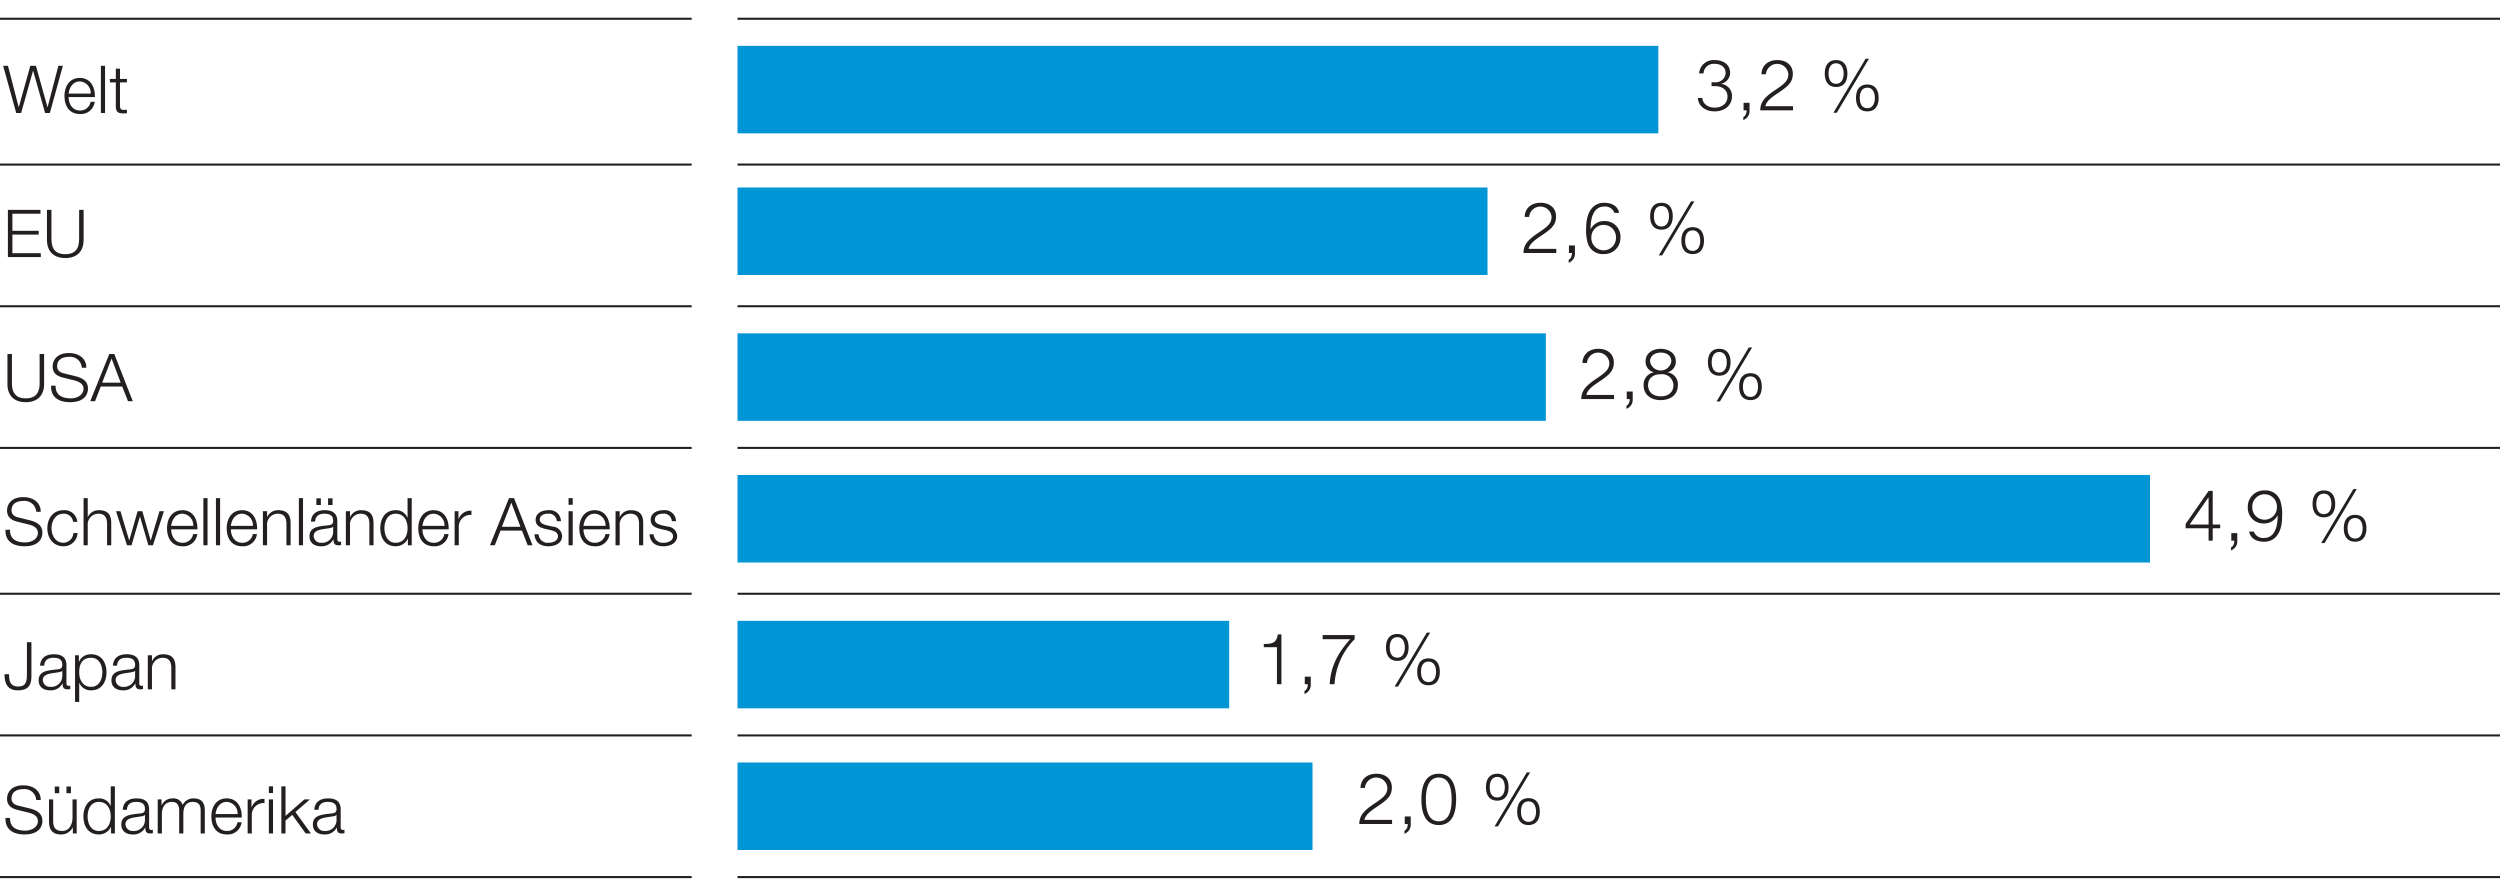 <svg xmlns="http://www.w3.org/2000/svg" width="600" height="215" viewBox="0 0 600 215"><path fill="none" stroke="#231f20" stroke-miterlimit="10" stroke-width=".5" d="M0 4.5h166M177 4.5h426M0 39.5h166M0 73.5h166M0 107.5h166M0 142.5h166M0 176.5h166M177 210.5h426M0 210.5h166"/><g fill="#231f20"><path d="M.756 15.8h1.157l2.568 9.91h.033L7.27 15.8H8.62l2.775 9.91h.032l2.584-9.91h1.078l-3.123 11.32h-1.142l-2.87-10.13h-.031L5.068 27.12H3.895zM16.473 23.3c0 1.458.792 3.218 2.695 3.218a2.48 2.48 0 002.568-2.093h.998a3.33 3.33 0 01-3.566 2.933c-2.6 0-3.694-1.997-3.694-4.328 0-2.156 1.093-4.328 3.694-4.328 2.615 0 3.678 2.299 3.599 4.598zm5.295-.84a2.76 2.76 0 00-2.6-2.918c-1.65 0-2.522 1.427-2.695 2.917zM24.212 15.8h.999v11.32h-1zM28.795 18.94h1.665v.84h-1.665v5.517c0 .65.096 1.03.809 1.078a7.731 7.731 0 00.856-.047v.856c-.3 0-.587.032-.888.032-1.332 0-1.79-.444-1.775-1.84V19.78H26.37v-.84h1.427v-2.458h.998z"/></g><g fill="#231f20"><path d="M1.897 50.375h7.816v.92H2.976v4.09h6.31v.92h-6.31v4.47h6.817v.92H1.897zM11.27 50.375h1.079v7.007c0 2.616 1.22 3.63 3.313 3.63 2.109 0 3.33-1.014 3.33-3.63v-7.007h1.077v7.245c0 2.33-1.252 4.312-4.407 4.312-3.123 0-4.391-1.982-4.391-4.312z"/></g><g fill="#231f20"><path d="M1.786 84.967h1.078v7.007c0 2.616 1.221 3.63 3.314 3.63 2.108 0 3.329-1.014 3.329-3.63v-7.007h1.078v7.245c0 2.33-1.252 4.312-4.407 4.312-3.123 0-4.392-1.982-4.392-4.312zM13.348 92.56c-.047 2.331 1.617 3.045 3.694 3.045 1.19 0 2.996-.65 2.996-2.299 0-1.284-1.267-1.792-2.33-2.045l-2.52-.619c-1.333-.333-2.553-.95-2.553-2.727 0-1.109.713-3.186 3.9-3.186 2.251 0 4.185 1.189 4.185 3.52h-1.078a2.795 2.795 0 00-3.091-2.6c-1.475 0-2.838.57-2.838 2.25 0 1.063.776 1.523 1.712 1.729l2.759.681c1.601.429 2.932 1.142 2.932 2.98 0 .778-.316 3.235-4.328 3.235-2.679 0-4.644-1.205-4.518-3.963zM26.226 84.967h1.205l4.438 11.32h-1.157l-1.379-3.52h-5.152l-1.365 3.52H21.66zm-1.712 6.88h4.454l-2.188-5.802z"/></g><g fill="#231f20"><path d="M2.404 127.14c-.047 2.331 1.617 3.045 3.695 3.045 1.19 0 2.996-.65 2.996-2.299 0-1.284-1.268-1.792-2.33-2.045l-2.52-.619c-1.333-.333-2.554-.95-2.554-2.727 0-1.109.713-3.186 3.9-3.186 2.252 0 4.185 1.189 4.185 3.52H8.698a2.795 2.795 0 00-3.09-2.6c-1.475 0-2.838.57-2.838 2.25 0 1.063.776 1.523 1.711 1.729l2.76.681c1.6.429 2.932 1.142 2.932 2.98 0 .778-.317 3.235-4.328 3.235-2.679 0-4.645-1.205-4.519-3.963zM17.549 125.254a2.213 2.213 0 00-2.315-1.966c-1.902 0-2.869 1.76-2.869 3.488s.967 3.488 2.87 3.488a2.46 2.46 0 002.377-2.33h1a3.31 3.31 0 01-3.378 3.17c-2.489 0-3.868-1.982-3.868-4.328s1.38-4.328 3.868-4.328a3.047 3.047 0 013.314 2.806zM20.057 119.547h.999v4.55h.03a2.79 2.79 0 012.617-1.649c2.299 0 2.996 1.205 2.996 3.155v5.263H25.7v-5.105c0-1.395-.46-2.473-2.076-2.473a2.582 2.582 0 00-2.568 2.806v4.772h-1zM27.845 122.686h1.062L31 129.693h.031l1.998-7.007h1.125l1.998 7.007h.031l2.093-7.007h1.063l-2.632 8.18h-1.094l-2.013-6.88h-.033l-1.997 6.88h-1.093zM41.087 127.046c0 1.458.792 3.218 2.695 3.218a2.48 2.48 0 002.569-2.093h.998a3.33 3.33 0 01-3.567 2.933c-2.6 0-3.694-1.997-3.694-4.328 0-2.156 1.094-4.328 3.694-4.328 2.615 0 3.678 2.299 3.599 4.598zm5.295-.84a2.76 2.76 0 00-2.6-2.918c-1.65 0-2.521 1.427-2.695 2.917zM48.81 119.547h1v11.32h-1zM51.824 119.547h1v11.32h-1zM55.408 127.046c0 1.458.792 3.218 2.696 3.218a2.48 2.48 0 002.568-2.093h.998a3.33 3.33 0 01-3.567 2.933c-2.6 0-3.694-1.997-3.694-4.328 0-2.156 1.094-4.328 3.694-4.328 2.616 0 3.678 2.299 3.6 4.598zm5.295-.84a2.76 2.76 0 00-2.6-2.918c-1.649 0-2.521 1.427-2.695 2.917zM63.1 122.686h1v1.41h.03a2.79 2.79 0 012.617-1.648c2.299 0 2.996 1.205 2.996 3.155v5.263h-.999v-5.105c0-1.395-.46-2.473-2.076-2.473a2.582 2.582 0 00-2.568 2.806v4.772h-1zM71.728 119.547h.999v11.32h-1zM74.63 125.19c.111-1.918 1.428-2.742 3.314-2.742 1.443 0 3.012.428 3.012 2.632v4.344a.526.526 0 00.587.602.756.756 0 00.317-.063v.84a2.817 2.817 0 01-.65.063c-1.015 0-1.173-.586-1.173-1.426h-.032a3.119 3.119 0 01-2.98 1.664c-1.522 0-2.744-.745-2.744-2.394 0-2.282 2.237-2.378 4.392-2.632.825-.079 1.284-.221 1.284-1.109 0-1.348-.951-1.68-2.14-1.68-1.253 0-2.14.57-2.188 1.902zm5.327 1.206h-.031c-.127.238-.57.317-.84.364-1.697.302-3.806.302-3.806 1.887a1.694 1.694 0 001.824 1.617 2.63 2.63 0 002.853-2.568zm-4.026-5.2v-1.602h1.078v1.602zm2.805 0v-1.602h1.078v1.602zM83.005 122.686h.999v1.41h.031a2.79 2.79 0 012.616-1.648c2.3 0 2.996 1.205 2.996 3.155v5.263h-.999v-5.105c0-1.395-.46-2.473-2.076-2.473a2.582 2.582 0 00-2.568 2.806v4.772h-1zM98.813 130.866h-.918v-1.553h-.033a3.211 3.211 0 01-2.917 1.791c-2.489 0-3.677-1.997-3.677-4.328s1.188-4.328 3.677-4.328a2.918 2.918 0 012.838 1.791h.032v-4.692h.998zm-3.868-.602c2.109 0 2.87-1.792 2.87-3.488s-.761-3.488-2.87-3.488c-1.902 0-2.678 1.792-2.678 3.488s.776 3.488 2.678 3.488zM101.386 127.046c0 1.458.792 3.218 2.695 3.218a2.48 2.48 0 002.568-2.093h.998a3.33 3.33 0 01-3.566 2.933c-2.6 0-3.694-1.997-3.694-4.328 0-2.156 1.093-4.328 3.694-4.328 2.615 0 3.678 2.299 3.599 4.598zm5.295-.84a2.76 2.76 0 00-2.6-2.918c-1.65 0-2.521 1.427-2.695 2.917zM109.11 122.686h.92v1.918h.03a3.004 3.004 0 013.092-2.03v1a2.818 2.818 0 00-3.044 2.933v4.36h-.999zM122.161 119.547h1.205l4.439 11.32h-1.158l-1.378-3.52h-5.153l-1.364 3.52h-1.157zm-1.712 6.88h4.454l-2.187-5.802zM133.626 125.08a1.882 1.882 0 00-2.14-1.792c-.887 0-1.934.349-1.934 1.411 0 .872.999 1.205 1.696 1.38l1.332.3a2.397 2.397 0 012.33 2.268c0 1.776-1.76 2.457-3.281 2.457-1.918 0-3.187-.872-3.361-2.885h.999a2.156 2.156 0 002.41 2.045c.95 0 2.235-.412 2.235-1.554 0-.951-.888-1.268-1.792-1.49l-1.284-.285c-1.3-.333-2.283-.809-2.283-2.188 0-1.665 1.633-2.299 3.076-2.299a2.681 2.681 0 012.996 2.632zM136.451 119.547h1v1.601h-1zm0 3.139h1v8.18h-1zM140.036 127.046c0 1.458.792 3.218 2.695 3.218a2.48 2.48 0 002.569-2.093h.998a3.33 3.33 0 01-3.567 2.933c-2.6 0-3.694-1.997-3.694-4.328 0-2.156 1.094-4.328 3.694-4.328 2.616 0 3.678 2.299 3.6 4.598zm5.295-.84a2.76 2.76 0 00-2.6-2.918c-1.649 0-2.521 1.427-2.695 2.917zM147.729 122.686h.999v1.41h.03a2.79 2.79 0 012.617-1.648c2.299 0 2.996 1.205 2.996 3.155v5.263h-.999v-5.105c0-1.395-.46-2.473-2.076-2.473a2.582 2.582 0 00-2.568 2.806v4.772h-1zM161.238 125.08a1.882 1.882 0 00-2.14-1.792c-.887 0-1.934.349-1.934 1.411 0 .872 1 1.205 1.696 1.38l1.332.3a2.397 2.397 0 012.33 2.268c0 1.776-1.76 2.457-3.28 2.457-1.919 0-3.187-.872-3.362-2.885h.999a2.156 2.156 0 002.41 2.045c.951 0 2.235-.412 2.235-1.554 0-.951-.887-1.268-1.792-1.49l-1.284-.285c-1.3-.333-2.283-.809-2.283-2.188 0-1.665 1.634-2.299 3.076-2.299a2.681 2.681 0 012.996 2.632z"/></g><g fill="#231f20"><path d="M6.463 154.123H7.54v8.165c0 2.299-.855 3.392-3.297 3.392-2.6 0-3.155-1.902-3.155-3.868h1.078c.048.967-.063 2.949 2.172 2.949 1.696 0 2.124-.856 2.124-2.933zM9.622 159.767c.11-1.919 1.427-2.743 3.314-2.743 1.442 0 3.011.428 3.011 2.632V164a.526.526 0 00.587.602.756.756 0 00.318-.063v.84a2.817 2.817 0 01-.65.064c-1.015 0-1.174-.587-1.174-1.427h-.032a3.119 3.119 0 01-2.98 1.664c-1.522 0-2.743-.745-2.743-2.394 0-2.282 2.236-2.378 4.391-2.631.825-.08 1.284-.222 1.284-1.11 0-1.347-.95-1.68-2.14-1.68-1.252 0-2.14.57-2.188 1.902zm5.326 1.205h-.031c-.127.238-.571.317-.84.365-1.697.3-3.806.3-3.806 1.886a1.694 1.694 0 001.824 1.617 2.63 2.63 0 002.853-2.568zM18.01 157.262h.92v1.554h.032a3.023 3.023 0 012.917-1.792c2.49 0 3.679 1.998 3.679 4.328s-1.19 4.328-3.68 4.328a2.91 2.91 0 01-2.837-1.791h-.031v4.582h-1zm3.869.603c-2.22 0-2.87 1.632-2.87 3.487 0 1.697.762 3.488 2.87 3.488 1.902 0 2.68-1.791 2.68-3.488s-.778-3.488-2.68-3.488zM27.099 159.767c.11-1.919 1.426-2.743 3.313-2.743 1.442 0 3.012.428 3.012 2.632V164a.526.526 0 00.587.602.756.756 0 00.317-.063v.84a2.817 2.817 0 01-.65.064c-1.015 0-1.173-.587-1.173-1.427h-.032a3.119 3.119 0 01-2.98 1.664c-1.522 0-2.743-.745-2.743-2.394 0-2.282 2.235-2.378 4.39-2.631.826-.08 1.285-.222 1.285-1.11 0-1.347-.951-1.68-2.14-1.68-1.253 0-2.14.57-2.188 1.902zm5.326 1.205h-.031c-.127.238-.572.317-.84.365-1.698.3-3.806.3-3.806 1.886a1.694 1.694 0 001.823 1.617 2.63 2.63 0 002.854-2.568zM35.473 157.262h.999v1.411h.03a2.79 2.79 0 012.617-1.649c2.299 0 2.996 1.205 2.996 3.155v5.264h-.999v-5.105c0-1.395-.46-2.473-2.076-2.473a2.582 2.582 0 00-2.568 2.806v4.772h-1z"/></g><g fill="#231f20"><path d="M2.404 196.307c-.047 2.33 1.617 3.044 3.695 3.044 1.19 0 2.996-.65 2.996-2.299 0-1.284-1.268-1.792-2.33-2.045l-2.52-.619c-1.333-.333-2.554-.95-2.554-2.727 0-1.109.713-3.186 3.9-3.186 2.252 0 4.185 1.189 4.185 3.52H8.698a2.795 2.795 0 00-3.09-2.6c-1.475 0-2.838.57-2.838 2.25 0 1.063.776 1.523 1.711 1.729l2.76.681c1.6.429 2.932 1.142 2.932 2.98 0 .778-.317 3.235-4.328 3.235-2.679 0-4.645-1.205-4.519-3.963zM18.405 200.032h-.92v-1.474h-.03a3.043 3.043 0 01-2.823 1.712c-2.076 0-2.87-1.189-2.87-3.107v-5.311h1v5.327c.047 1.474.601 2.251 2.187 2.251 1.712 0 2.457-1.617 2.457-3.282v-4.296h1zm-5.263-9.67v-1.601h1.078v1.6zm2.806 0v-1.601h1.078v1.6zM27.571 200.032h-.919v-1.553h-.032a3.211 3.211 0 01-2.917 1.791c-2.49 0-3.678-1.997-3.678-4.328s1.189-4.328 3.678-4.328a2.918 2.918 0 012.838 1.792h.032v-4.693h.998zm-3.868-.602c2.109 0 2.87-1.792 2.87-3.488s-.761-3.488-2.87-3.488c-1.902 0-2.679 1.792-2.679 3.488s.777 3.488 2.68 3.488zM29.462 194.357c.11-1.919 1.427-2.743 3.313-2.743 1.443 0 3.012.428 3.012 2.632v4.344a.526.526 0 00.587.602.756.756 0 00.317-.063v.84a2.816 2.816 0 01-.65.063c-1.015 0-1.173-.586-1.173-1.426h-.032a3.119 3.119 0 01-2.98 1.664c-1.522 0-2.743-.745-2.743-2.394 0-2.282 2.236-2.378 4.39-2.632.826-.079 1.285-.221 1.285-1.109 0-1.348-.951-1.68-2.14-1.68-1.252 0-2.14.57-2.188 1.902zm5.326 1.205h-.031c-.127.238-.571.317-.84.365-1.697.3-3.806.3-3.806 1.886a1.694 1.694 0 001.824 1.617 2.63 2.63 0 002.853-2.568zM37.852 191.852h.92v1.38h.046a2.816 2.816 0 012.68-1.618 2.275 2.275 0 012.347 1.601 2.765 2.765 0 012.6-1.601c1.807 0 2.71.951 2.71 2.87v5.548h-.999v-5.501c0-1.347-.49-2.077-1.933-2.077-1.729 0-2.22 1.427-2.22 2.95v4.628h-1v-5.548c0-1.11-.427-2.03-1.711-2.03-1.712 0-2.441 1.3-2.441 3.013v4.565h-1zM51.729 196.212c0 1.458.792 3.218 2.695 3.218a2.48 2.48 0 002.568-2.093h.998a3.33 3.33 0 01-3.566 2.933c-2.6 0-3.695-1.997-3.695-4.328 0-2.156 1.094-4.328 3.695-4.328 2.615 0 3.678 2.299 3.598 4.598zm5.294-.84a2.76 2.76 0 00-2.6-2.918c-1.649 0-2.52 1.427-2.694 2.917zM59.437 191.852h.92v1.918h.03a3.004 3.004 0 013.092-2.029v.998a2.818 2.818 0 00-3.043 2.934v4.36h-1zM64.527 188.713h1v1.601h-1zm0 3.139h1v8.18h-1zM67.525 188.713h1v7.102l4.534-3.963h1.332l-3.489 3.028 3.726 5.152h-1.252l-3.234-4.455-1.618 1.348v3.107h-.999zM75.44 194.357c.11-1.919 1.426-2.743 3.313-2.743 1.442 0 3.012.428 3.012 2.632v4.344a.526.526 0 00.587.602.756.756 0 00.317-.063v.84a2.816 2.816 0 01-.65.063c-1.015 0-1.173-.586-1.173-1.426h-.033a3.119 3.119 0 01-2.98 1.664c-1.521 0-2.743-.745-2.743-2.394 0-2.282 2.236-2.378 4.391-2.632.826-.079 1.285-.221 1.285-1.109 0-1.348-.952-1.68-2.14-1.68-1.253 0-2.14.57-2.189 1.902zm5.326 1.205h-.032c-.127.238-.57.317-.84.365-1.697.3-3.805.3-3.805 1.886a1.694 1.694 0 001.823 1.617 2.63 2.63 0 002.854-2.568z"/></g><path fill="#0095d5" d="M177 11h221v21H177zM177 45h180v21H177zM177 80h194v21H177zM177 114h339v21H177zM177 149h118v21H177zM177 183h138v21H177z"/><path fill="none" stroke="#231f20" stroke-linejoin="round" stroke-width=".5" d="M602 73.5H177M177 39.5h426M602 142.5H177M602 176.5H177M177 107.5h426"/><g fill="#231f20"><path d="M524.546 125.746l5.531-7.94h.974v8.077h1.793v.905h-1.793v2.971h-.99v-2.971h-5.515zm5.515.137v-6.505h-.035l-4.507 6.505zM536.945 127.949v1.827a2.296 2.296 0 01-1.503 2.322v-.734c.547-.188.837-1.076.786-1.605h-.717v-1.81zM540.925 127.59a2.343 2.343 0 002.441 1.52c2.305 0 3.279-2.185 3.279-5.412h-.035a3.57 3.57 0 01-3.21 1.93 3.728 3.728 0 01-3.927-3.928 3.889 3.889 0 014.047-3.996 3.71 3.71 0 013.773 2.544 10.668 10.668 0 01.41 3.757c0 3.569-1.434 6.01-4.337 6.01-1.878 0-3.278-.836-3.568-2.424zm5.532-5.873a2.956 2.956 0 10-5.908-.085 2.956 2.956 0 105.908.085zM560.445 120.931c0 1.828-.785 3.227-2.715 3.227-1.928 0-2.714-1.4-2.714-3.227 0-1.826.786-3.227 2.714-3.227 1.93 0 2.715 1.4 2.715 3.227zm-4.524.017c0 1.076.358 2.442 1.81 2.442 1.417 0 1.81-1.366 1.81-2.442 0-1.092-.393-2.475-1.81-2.475-1.452 0-1.81 1.383-1.81 2.475zm8.895-3.568h.803l-7.718 12.96h-.819zm3.125 9.408c0 1.827-.785 3.227-2.714 3.227s-2.715-1.4-2.715-3.227.785-3.227 2.715-3.227 2.714 1.4 2.714 3.227zm-4.524.017c0 1.076.358 2.442 1.81 2.442 1.417 0 1.81-1.366 1.81-2.442 0-1.093-.393-2.476-1.81-2.476-1.452 0-1.81 1.383-1.81 2.476z"/></g><g fill="#231f20"><path d="M408.57 23.505c.068 1.366 1.263 2.322 2.988 2.322 1.656 0 3.04-.94 3.04-2.647 0-1.69-1.384-2.51-3.023-2.51h-.803v-.922h.803a2.378 2.378 0 002.578-2.168c0-1.571-1.23-2.254-2.664-2.254a2.42 2.42 0 00-2.646 2.288h-1.059a3.463 3.463 0 013.723-3.193c1.946 0 3.721.94 3.721 3.09a2.728 2.728 0 01-2.133 2.596v.034a2.87 2.87 0 012.578 2.954c0 2.34-1.93 3.637-4.132 3.637-2.476 0-3.962-1.434-4.047-3.227zM419.894 24.666v1.827a2.296 2.296 0 01-1.503 2.322v-.734c.546-.188.837-1.076.785-1.605h-.717v-1.81zM430.328 26.476h-7.872c.052-1.964.974-3.125 3.62-4.883 2.306-1.537 3.125-2.289 3.125-3.825a2.7 2.7 0 00-5.379.051h-1.075c.034-1.844 1.331-3.398 3.842-3.398 2.065 0 3.687 1.161 3.687 3.278 0 1.998-1.006 2.937-3.653 4.696-2.117 1.4-2.715 2.169-2.937 3.09h6.642zM443.377 17.648c0 1.827-.785 3.227-2.715 3.227-1.929 0-2.715-1.4-2.715-3.227 0-1.826.786-3.227 2.715-3.227 1.93 0 2.715 1.4 2.715 3.227zm-4.524.017c0 1.076.358 2.442 1.81 2.442 1.417 0 1.81-1.366 1.81-2.442 0-1.092-.393-2.475-1.81-2.475-1.452 0-1.81 1.383-1.81 2.475zm8.895-3.568h.803l-7.718 12.96h-.82zm3.125 9.408c0 1.827-.785 3.227-2.715 3.227s-2.715-1.4-2.715-3.227.786-3.227 2.715-3.227 2.715 1.4 2.715 3.227zm-4.524.017c0 1.075.358 2.442 1.81 2.442 1.416 0 1.809-1.367 1.809-2.442 0-1.093-.393-2.476-1.81-2.476-1.451 0-1.81 1.383-1.81 2.476z"/></g><g fill="#231f20"><path d="M373.503 60.722h-7.872c.052-1.963.973-3.125 3.62-4.883 2.306-1.537 3.125-2.288 3.125-3.825a2.7 2.7 0 00-5.379.051h-1.075c.034-1.844 1.33-3.398 3.842-3.398 2.065 0 3.687 1.161 3.687 3.279 0 1.997-1.007 2.937-3.653 4.695-2.117 1.4-2.715 2.169-2.938 3.09h6.643zM377.98 58.912v1.827a2.296 2.296 0 01-1.503 2.322v-.734c.546-.188.836-1.076.785-1.605h-.717v-1.81zM381.771 54.985a3.571 3.571 0 013.21-1.93 3.737 3.737 0 013.928 3.928 3.889 3.889 0 01-4.047 3.995 3.71 3.71 0 01-3.773-2.544 10.686 10.686 0 01-.41-3.757c0-3.568 1.485-6.01 4.337-6.01 1.879 0 3.278.837 3.569 2.425h-1.127a2.345 2.345 0 00-2.442-1.52c-2.288 0-3.279 2.186-3.279 5.413zm.155 1.98a2.956 2.956 0 105.907.086 2.955 2.955 0 10-5.907-.085zM401.463 51.894c0 1.827-.785 3.227-2.715 3.227-1.929 0-2.715-1.4-2.715-3.227 0-1.826.786-3.227 2.715-3.227 1.93 0 2.715 1.4 2.715 3.227zm-4.525.017c0 1.076.359 2.442 1.81 2.442 1.418 0 1.81-1.366 1.81-2.442 0-1.092-.392-2.475-1.81-2.475-1.451 0-1.81 1.383-1.81 2.475zm8.896-3.568h.803l-7.718 12.96h-.82zm3.125 9.408c0 1.827-.785 3.227-2.715 3.227s-2.715-1.4-2.715-3.227.785-3.227 2.715-3.227 2.715 1.4 2.715 3.227zm-4.524.017c0 1.075.358 2.442 1.81 2.442 1.416 0 1.809-1.367 1.809-2.442 0-1.093-.393-2.476-1.81-2.476-1.451 0-1.81 1.383-1.81 2.476z"/></g><g fill="#231f20"><path d="M387.372 95.77H379.5c.052-1.963.974-3.124 3.62-4.883 2.306-1.536 3.125-2.288 3.125-3.824a2.7 2.7 0 00-5.379.051h-1.075c.034-1.844 1.331-3.398 3.842-3.398 2.065 0 3.687 1.161 3.687 3.278 0 1.998-1.007 2.937-3.653 4.696-2.117 1.4-2.715 2.169-2.938 3.09h6.643zM391.849 93.96v1.828a2.296 2.296 0 01-1.503 2.322v-.734c.547-.188.837-1.076.785-1.605h-.717v-1.81zM400.251 89.334v.034a2.9 2.9 0 012.441 3.056c0 2.408-1.86 3.603-4.114 3.603s-4.115-1.195-4.115-3.603a2.989 2.989 0 012.425-3.056v-.034a2.592 2.592 0 01-1.948-2.63c0-2.049 1.845-2.988 3.62-2.988 1.777 0 3.637.94 3.637 2.988a2.596 2.596 0 01-1.946 2.63zm1.366 3.09a2.683 2.683 0 00-3.039-2.595c-1.64-.051-3.04.853-3.04 2.595 0 1.793 1.35 2.698 3.04 2.698s3.04-.854 3.04-2.698zm-.495-5.72c0-1.366-1.11-2.083-2.544-2.083-1.315 0-2.561.717-2.561 2.083a2.578 2.578 0 005.105 0zM415.332 86.943c0 1.827-.785 3.227-2.715 3.227-1.929 0-2.715-1.4-2.715-3.227s.786-3.227 2.715-3.227c1.93 0 2.715 1.4 2.715 3.227zm-4.524.017c0 1.076.358 2.442 1.81 2.442 1.417 0 1.81-1.366 1.81-2.442 0-1.093-.393-2.475-1.81-2.475-1.452 0-1.81 1.382-1.81 2.475zm8.895-3.568h.803l-7.718 12.96h-.82zm3.125 9.408c0 1.827-.785 3.227-2.715 3.227s-2.715-1.4-2.715-3.227.786-3.227 2.715-3.227 2.715 1.4 2.715 3.227zm-4.524.017c0 1.075.358 2.442 1.81 2.442 1.416 0 1.809-1.367 1.809-2.442 0-1.093-.393-2.476-1.81-2.476-1.45 0-1.81 1.383-1.81 2.476z"/></g><g fill="#231f20"><path d="M303.307 154.563c1.878-.051 3.039-.12 3.363-2.305h.871v11.952h-1.075v-8.879h-3.16zM314.58 162.4v1.827a2.296 2.296 0 01-1.504 2.323v-.735c.547-.188.837-1.076.785-1.605h-.716v-1.81zM317.433 152.412h7.683v.99a16.848 16.848 0 00-4.832 10.808h-1.16c.272-4.047 1.604-7.034 4.916-10.808h-6.607zM338.063 155.383c0 1.827-.786 3.227-2.715 3.227-1.929 0-2.715-1.4-2.715-3.227s.786-3.227 2.715-3.227c1.93 0 2.714 1.4 2.714 3.227zm-4.525.017c0 1.075.358 2.442 1.81 2.442 1.418 0 1.81-1.367 1.81-2.442 0-1.093-.392-2.476-1.81-2.476-1.452 0-1.81 1.383-1.81 2.476zm8.896-3.569h.802l-7.717 12.96h-.82zm3.125 9.408c0 1.827-.786 3.228-2.715 3.228s-2.715-1.4-2.715-3.228c0-1.827.785-3.227 2.715-3.227s2.715 1.4 2.715 3.227zm-4.525.017c0 1.076.359 2.442 1.81 2.442 1.417 0 1.81-1.366 1.81-2.442 0-1.093-.393-2.475-1.81-2.475-1.451 0-1.81 1.382-1.81 2.475z"/></g><g fill="#231f20"><path d="M334.099 197.755h-7.872c.051-1.963.973-3.124 3.62-4.883 2.305-1.537 3.125-2.288 3.125-3.825a2.7 2.7 0 00-5.38.051h-1.074c.034-1.844 1.33-3.398 3.841-3.398 2.066 0 3.688 1.162 3.688 3.279 0 1.997-1.007 2.937-3.653 4.695-2.118 1.4-2.715 2.169-2.938 3.09h6.643zM338.575 195.945v1.827a2.296 2.296 0 01-1.503 2.322v-.734c.547-.188.837-1.076.785-1.605h-.716v-1.81zM349.47 191.847c0 2.8-.683 6.164-4.165 6.164-3.484 0-4.167-3.363-4.167-6.147 0-2.8.683-6.164 4.167-6.164 3.482 0 4.166 3.364 4.166 6.147zm-7.256 0c0 2.083.358 5.26 3.09 5.26 2.732 0 3.09-3.177 3.09-5.26 0-2.066-.358-5.242-3.09-5.242-2.732 0-3.09 3.176-3.09 5.242zM362.059 188.927c0 1.828-.786 3.227-2.715 3.227-1.929 0-2.715-1.4-2.715-3.227 0-1.826.786-3.227 2.715-3.227 1.93 0 2.715 1.4 2.715 3.227zm-4.525.018c0 1.075.359 2.441 1.81 2.441 1.418 0 1.81-1.366 1.81-2.441 0-1.093-.392-2.476-1.81-2.476-1.451 0-1.81 1.383-1.81 2.476zm8.896-3.569h.802l-7.717 12.96h-.82zm3.125 9.408c0 1.827-.785 3.227-2.715 3.227s-2.715-1.4-2.715-3.227.785-3.227 2.715-3.227 2.715 1.4 2.715 3.227zm-4.525.017c0 1.076.359 2.442 1.81 2.442 1.417 0 1.81-1.366 1.81-2.442 0-1.093-.393-2.476-1.81-2.476-1.451 0-1.81 1.383-1.81 2.476z"/></g></svg>